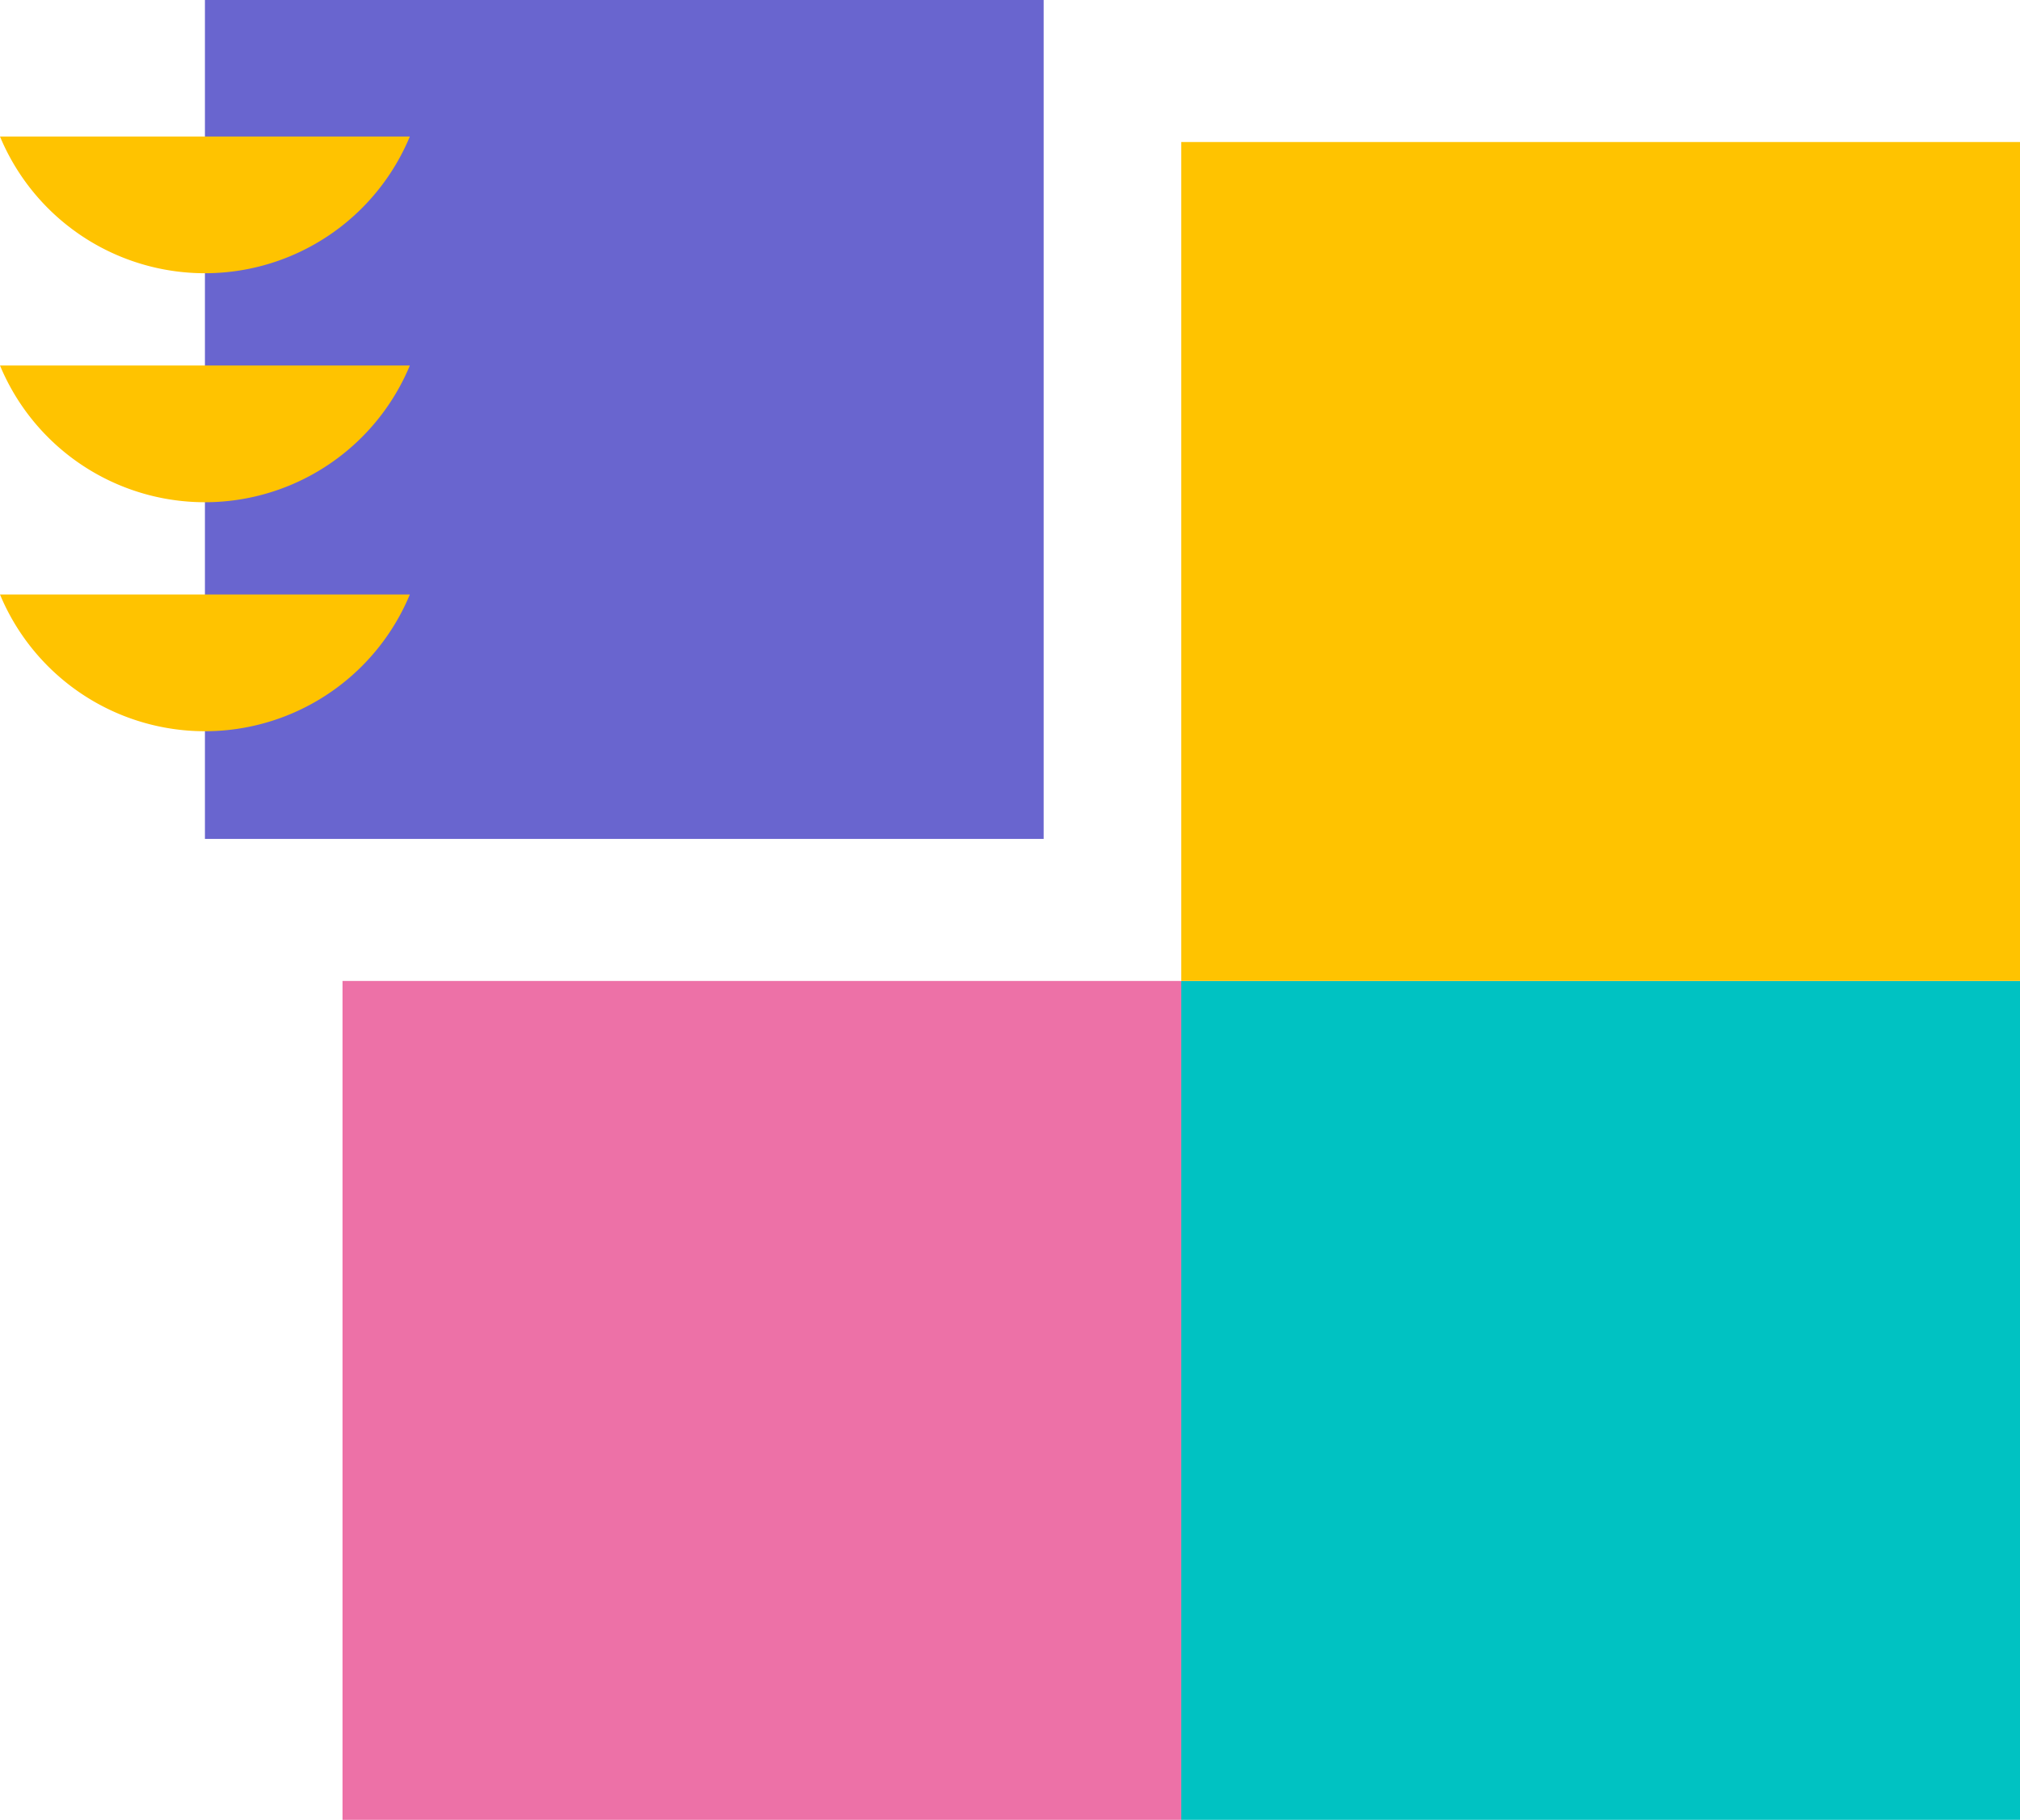<svg xmlns="http://www.w3.org/2000/svg" viewBox="0 0 917.59 826.5"><defs><style>.cls-1{fill:#6965cf;}.cls-2{fill:#ed71a7;}.cls-3{fill:#00c2c2;}.cls-4{fill:#ffc300;}</style></defs><title>Recurso 2</title><g id="Capa_2" data-name="Capa 2"><g id="Capa_1-2" data-name="Capa 1"><rect class="cls-1" x="93.09" width="381" height="381"/><rect class="cls-2" x="155.59" y="445.5" width="381" height="381"/><rect class="cls-3" x="536.59" y="445.5" width="381" height="381"/><rect class="cls-4" x="536.59" y="64.5" width="381" height="381"/><path class="cls-4" d="M0,62a100.82,100.82,0,0,0,186.17,0Z"/><path class="cls-4" d="M0,166a100.82,100.82,0,0,0,186.17,0Z"/><path class="cls-4" d="M0,270a100.82,100.82,0,0,0,186.17,0Z"/></g></g></svg>